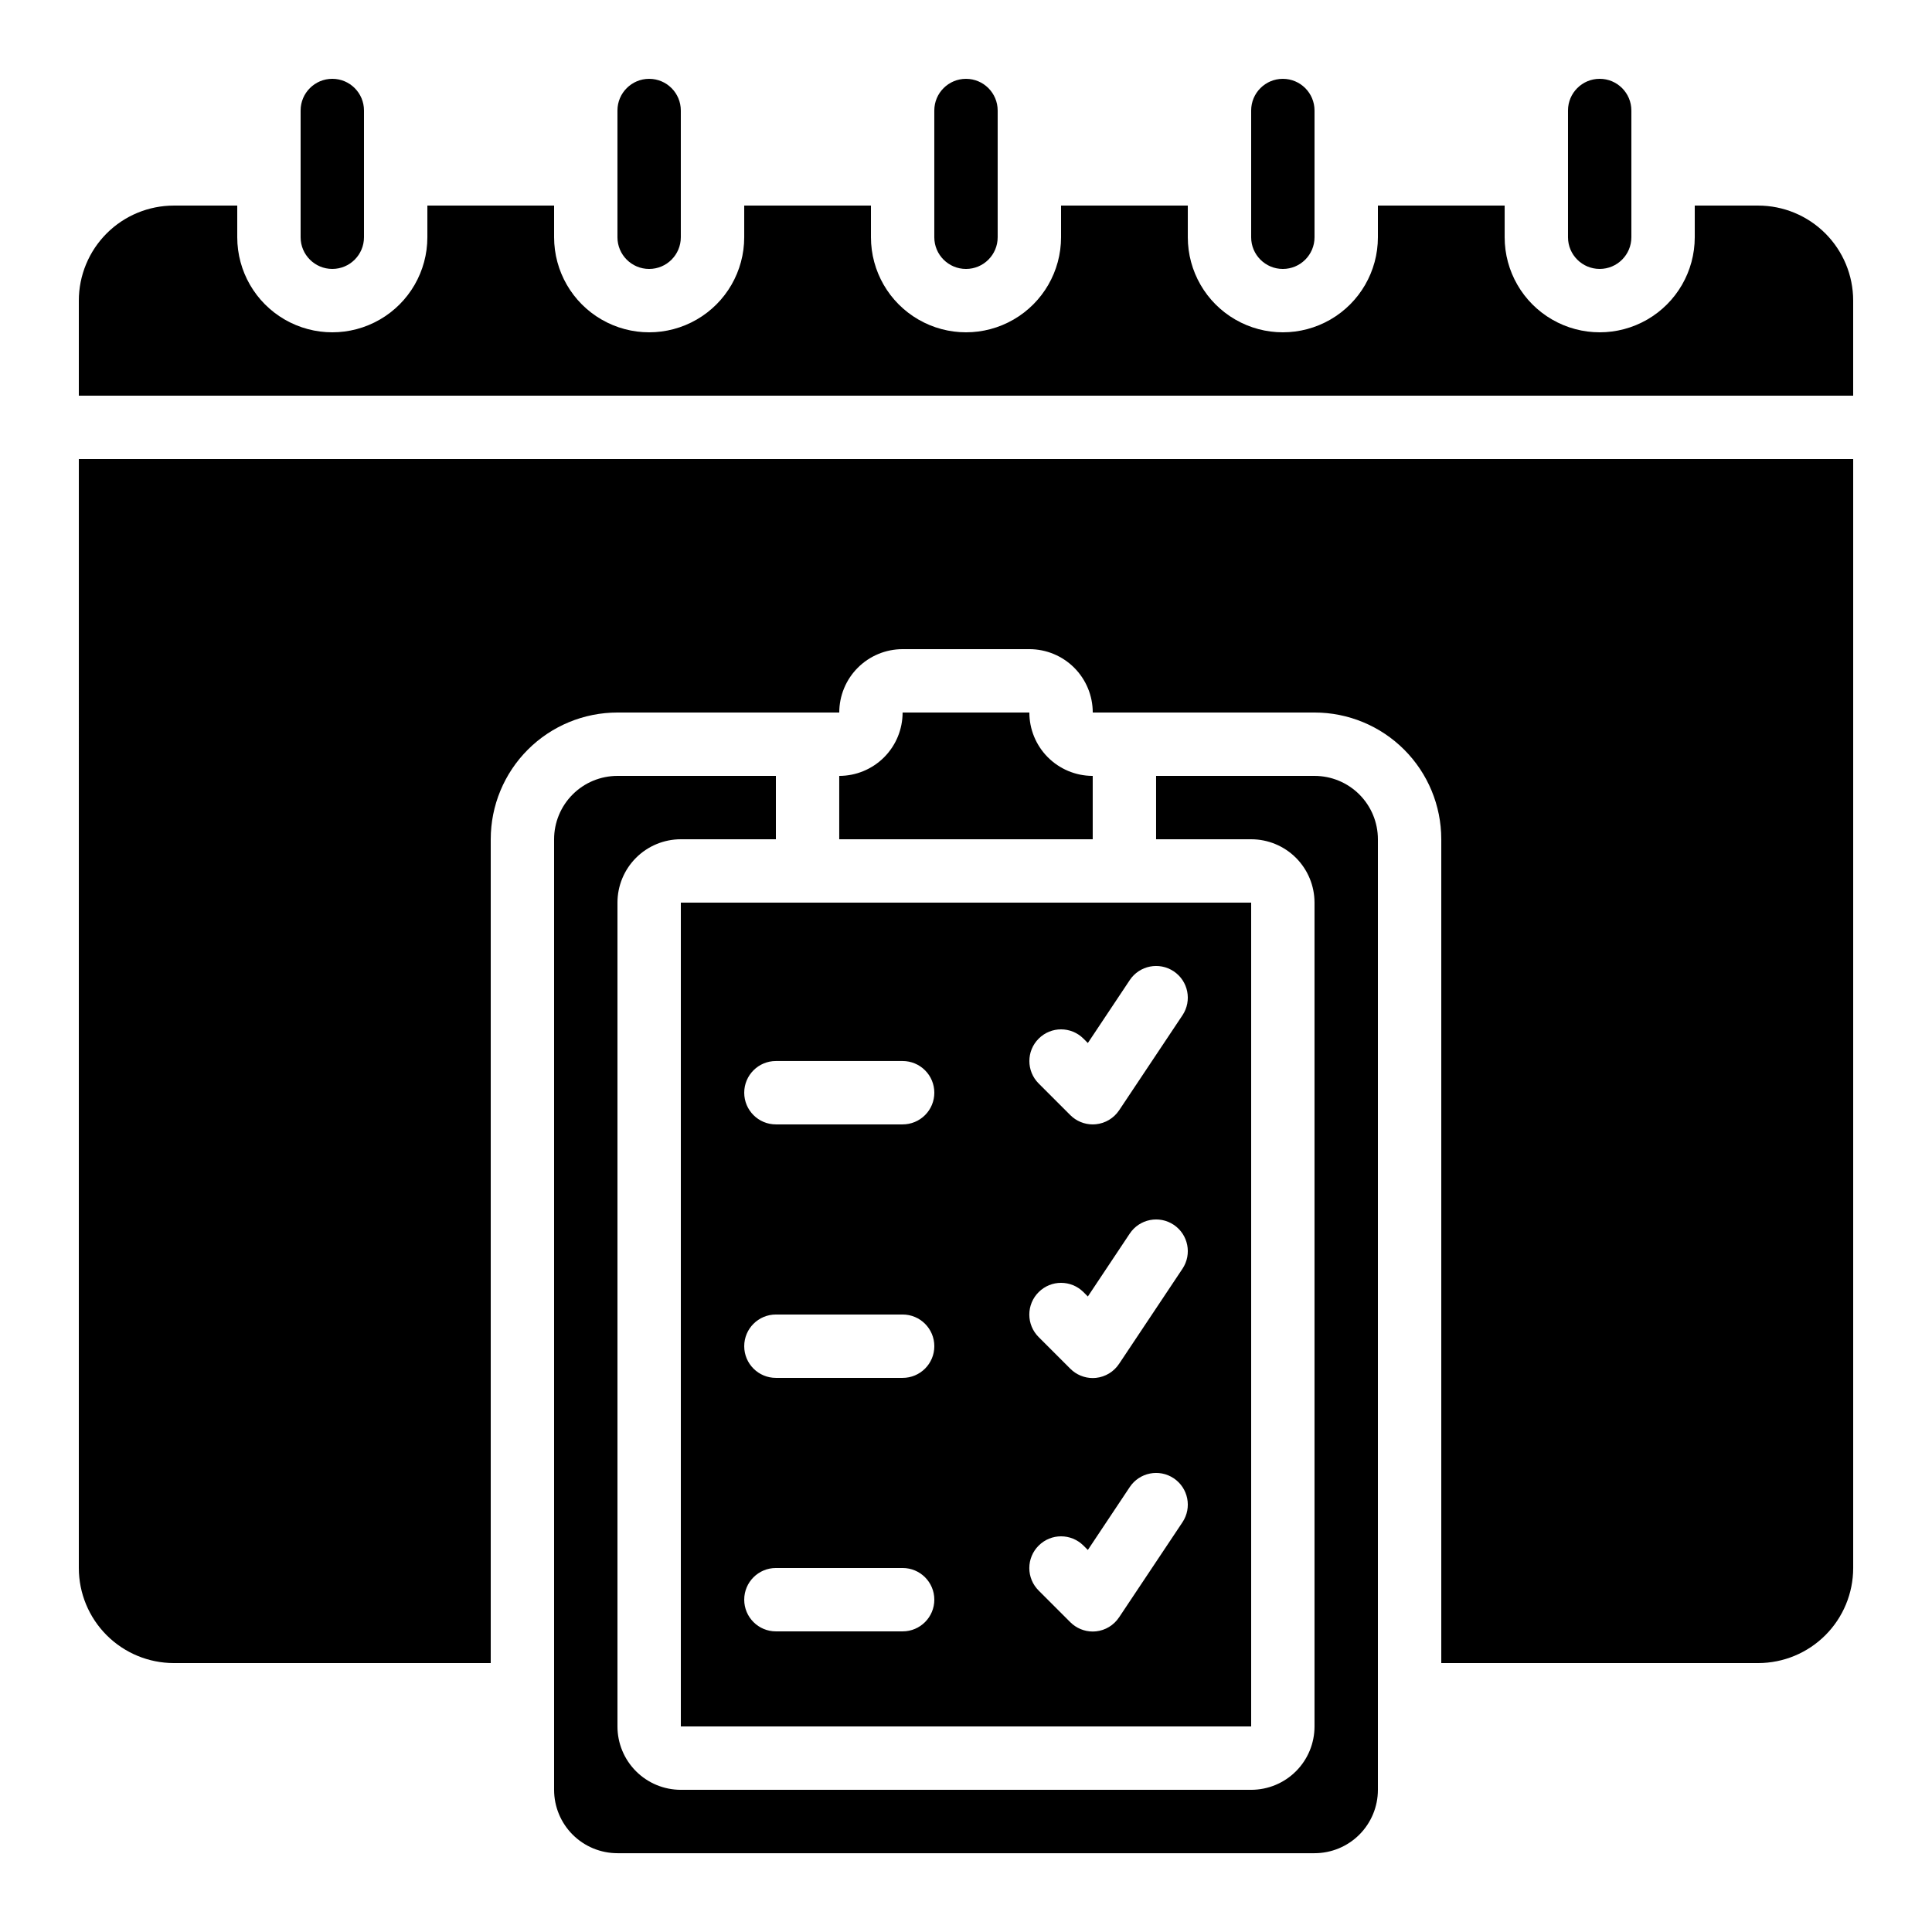 <?xml version="1.0" encoding="UTF-8"?>
<!-- Uploaded to: SVG Repo, www.svgrepo.com, Generator: SVG Repo Mixer Tools -->
<svg fill="#000000" width="800px" height="800px" version="1.1" viewBox="144 144 512 512" xmlns="http://www.w3.org/2000/svg">
 <g>
  <path d="m492.36 349.62h-41.984v16.793h25.191c4.453 0 8.727 1.77 11.875 4.918 3.148 3.152 4.918 7.422 4.918 11.875v218.32c0 4.453-1.77 8.723-4.918 11.875-3.148 3.148-7.422 4.918-11.875 4.918h-151.14c-4.453 0-8.723-1.77-11.875-4.918-3.148-3.152-4.918-7.422-4.918-11.875v-218.32c0-4.453 1.77-8.723 4.918-11.875 3.152-3.148 7.422-4.918 11.875-4.918h25.191v-16.793h-41.984c-4.453 0-8.727 1.77-11.875 4.918-3.148 3.152-4.918 7.422-4.918 11.875v251.91c0 4.453 1.77 8.727 4.918 11.875 3.148 3.148 7.422 4.918 11.875 4.918h184.73c4.453 0 8.727-1.77 11.875-4.918 3.148-3.148 4.918-7.422 4.918-11.875v-251.91c0-4.453-1.77-8.723-4.918-11.875-3.148-3.148-7.422-4.918-11.875-4.918z"/>
  <path d="m609.92 198.48h-16.793v8.395c0 9-4.801 17.316-12.594 21.816-7.797 4.5-17.398 4.5-25.191 0-7.793-4.5-12.594-12.816-12.594-21.816v-8.395h-33.59v8.395c0 9-4.801 17.316-12.594 21.816s-17.398 4.5-25.191 0c-7.793-4.5-12.594-12.816-12.594-21.816v-8.395h-33.59v8.395c0 9-4.801 17.316-12.594 21.816s-17.398 4.5-25.191 0c-7.793-4.5-12.594-12.816-12.594-21.816v-8.395h-33.586v8.395c0 9-4.805 17.316-12.598 21.816s-17.395 4.5-25.191 0c-7.793-4.5-12.594-12.816-12.594-21.816v-8.395h-33.586v8.395c0 9-4.801 17.316-12.598 21.816-7.793 4.5-17.395 4.5-25.191 0-7.793-4.5-12.594-12.816-12.594-21.816v-8.395h-16.793c-6.68 0-13.09 2.652-17.812 7.375-4.723 4.727-7.379 11.133-7.379 17.812v25.191h470.22v-25.191c0-6.68-2.652-13.086-7.379-17.812-4.723-4.723-11.129-7.375-17.812-7.375z"/>
  <path d="m307.63 173.29v33.586c0 4.637 3.762 8.398 8.398 8.398s8.395-3.762 8.395-8.398v-33.586c0-4.637-3.758-8.398-8.395-8.398s-8.398 3.762-8.398 8.398z"/>
  <path d="m240.46 206.87v-33.586c0-4.637-3.758-8.398-8.395-8.398s-8.398 3.762-8.398 8.398v33.586c0 4.637 3.762 8.398 8.398 8.398s8.395-3.762 8.395-8.398z"/>
  <path d="m391.6 173.29v33.586c0 4.637 3.758 8.398 8.398 8.398 4.637 0 8.395-3.762 8.395-8.398v-33.586c0-4.637-3.758-8.398-8.395-8.398-4.641 0-8.398 3.762-8.398 8.398z"/>
  <path d="m475.57 173.29v33.586c0 4.637 3.758 8.398 8.395 8.398 4.641 0 8.398-3.762 8.398-8.398v-33.586c0-4.637-3.758-8.398-8.398-8.398-4.637 0-8.395 3.762-8.395 8.398z"/>
  <path d="m576.33 206.87v-33.586c0-4.637-3.758-8.398-8.398-8.398-4.637 0-8.395 3.762-8.395 8.398v33.586c0 4.637 3.758 8.398 8.395 8.398 4.641 0 8.398-3.762 8.398-8.398z"/>
  <path d="m433.45 349.62c-4.434-0.035-8.668-1.82-11.789-4.965-3.121-3.144-4.871-7.398-4.871-11.828h-33.59c0 4.453-1.77 8.727-4.918 11.875-3.148 3.148-7.422 4.918-11.875 4.918v16.793h67.176v-16.793z"/>
  <path d="m324.43 383.2v218.32h151.14v-218.32zm58.777 193.13h-33.586c-4.637 0-8.395-3.758-8.395-8.398 0-4.637 3.758-8.395 8.395-8.395h33.586c4.641 0 8.398 3.758 8.398 8.395 0 4.641-3.758 8.398-8.398 8.398zm0-67.176h-33.586c-4.637 0-8.395-3.758-8.395-8.395 0-4.641 3.758-8.398 8.395-8.398h33.586c4.641 0 8.398 3.758 8.398 8.398 0 4.637-3.758 8.395-8.398 8.395zm36.047-89.906 0.004 0.004c3.277-3.281 8.594-3.281 11.871 0l1.16 1.16 11.109-16.676v-0.004c2.574-3.859 7.785-4.898 11.645-2.324 3.859 2.574 4.898 7.785 2.328 11.645l-16.793 25.191h-0.004c-1.395 2.09-3.652 3.445-6.152 3.695-0.285 0-0.562 0.043-0.84 0.043-2.227-0.004-4.363-0.887-5.938-2.461l-8.398-8.398c-3.273-3.281-3.269-8.598 0.012-11.871zm0 67.176h0.004c3.277-3.277 8.594-3.277 11.871 0l1.16 1.16 11.109-16.676c2.574-3.859 7.785-4.898 11.645-2.328 3.859 2.574 4.898 7.789 2.328 11.648l-16.793 25.191h-0.004c-1.383 2.102-3.641 3.477-6.144 3.734-0.285 0-0.562 0.043-0.84 0.043-2.227 0-4.363-0.887-5.938-2.461l-8.398-8.398 0.004 0.004c-1.59-1.578-2.481-3.723-2.481-5.961 0-2.234 0.891-4.379 2.481-5.957zm0 67.176h0.004c3.277-3.277 8.594-3.277 11.871 0l1.16 1.16 11.109-16.676c2.574-3.859 7.785-4.902 11.645-2.328 3.859 2.574 4.898 7.789 2.328 11.648l-16.793 25.191-0.004-0.004c-1.383 2.106-3.641 3.477-6.144 3.738-0.285 0-0.562 0.043-0.84 0.043-2.227 0-4.363-0.887-5.938-2.461l-8.398-8.398h0.004c-1.59-1.574-2.481-3.719-2.481-5.957 0-2.234 0.891-4.379 2.481-5.957zm-27.648-120.02c0 2.227-0.883 4.363-2.461 5.938-1.574 1.574-3.707 2.461-5.938 2.461h-33.586c-4.637 0-8.395-3.762-8.395-8.398 0-4.637 3.758-8.398 8.395-8.398h33.586c2.231 0 4.363 0.887 5.938 2.461 1.578 1.574 2.461 3.711 2.461 5.938z"/>
  <path d="m164.89 559.54c0 6.68 2.656 13.086 7.379 17.812 4.723 4.723 11.133 7.379 17.812 7.379h83.969v-218.32c0-8.906 3.539-17.449 9.836-23.75 6.301-6.297 14.844-9.836 23.75-9.836h58.777c0-4.453 1.77-8.727 4.918-11.875 3.152-3.148 7.422-4.918 11.875-4.918h33.59c4.453 0 8.727 1.77 11.875 4.918 3.148 3.148 4.918 7.422 4.918 11.875h58.777c8.91 0 17.453 3.539 23.75 9.836 6.301 6.301 9.836 14.844 9.836 23.75v218.32h83.969c6.684 0 13.09-2.656 17.812-7.379 4.727-4.727 7.379-11.133 7.379-17.812v-293.89h-470.22z"/>
 </g>
</svg>